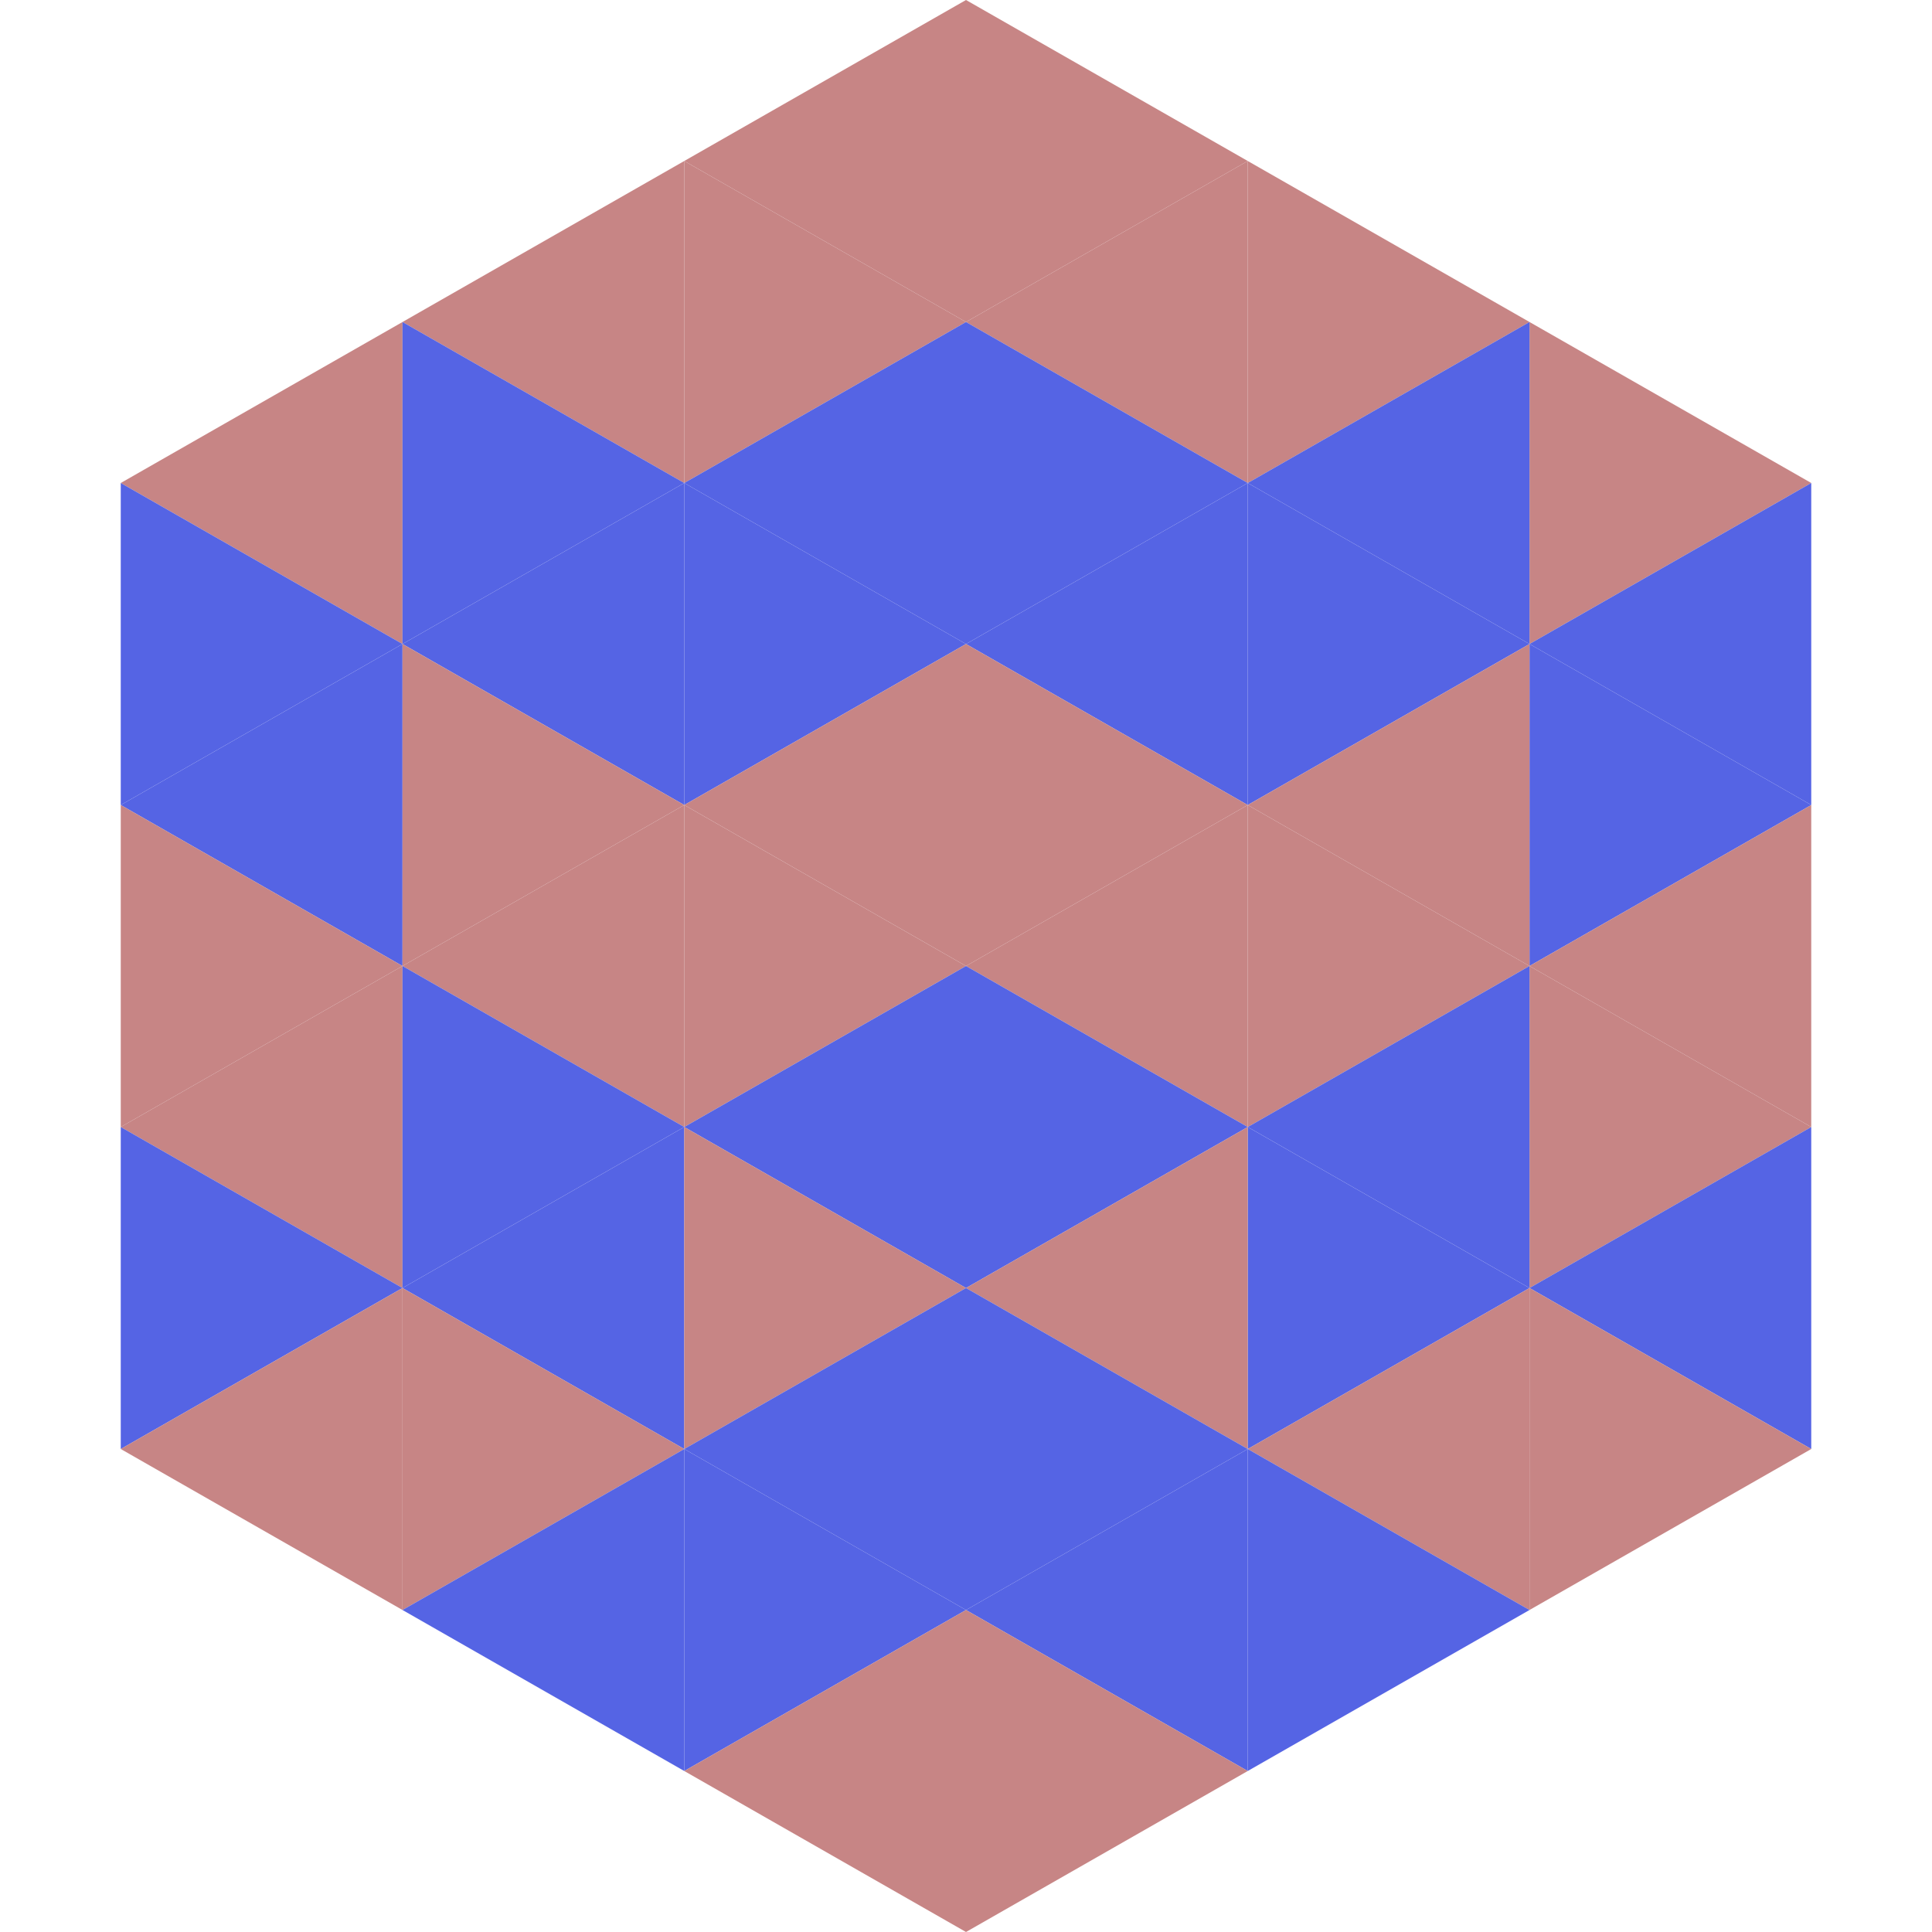 <?xml version="1.0"?>
<!-- Generated by SVGo -->
<svg width="240" height="240"
     xmlns="http://www.w3.org/2000/svg"
     xmlns:xlink="http://www.w3.org/1999/xlink">
<polygon points="50,40 15,60 50,80" style="fill:rgb(199,133,133)" />
<polygon points="190,40 225,60 190,80" style="fill:rgb(199,133,133)" />
<polygon points="15,60 50,80 15,100" style="fill:rgb(85,100,228)" />
<polygon points="225,60 190,80 225,100" style="fill:rgb(85,100,228)" />
<polygon points="50,80 15,100 50,120" style="fill:rgb(85,100,228)" />
<polygon points="190,80 225,100 190,120" style="fill:rgb(85,100,228)" />
<polygon points="15,100 50,120 15,140" style="fill:rgb(199,133,133)" />
<polygon points="225,100 190,120 225,140" style="fill:rgb(199,133,133)" />
<polygon points="50,120 15,140 50,160" style="fill:rgb(199,133,133)" />
<polygon points="190,120 225,140 190,160" style="fill:rgb(199,133,133)" />
<polygon points="15,140 50,160 15,180" style="fill:rgb(85,100,228)" />
<polygon points="225,140 190,160 225,180" style="fill:rgb(85,100,228)" />
<polygon points="50,160 15,180 50,200" style="fill:rgb(199,133,133)" />
<polygon points="190,160 225,180 190,200" style="fill:rgb(199,133,133)" />
<polygon points="15,180 50,200 15,220" style="fill:rgb(255,255,255); fill-opacity:0" />
<polygon points="225,180 190,200 225,220" style="fill:rgb(255,255,255); fill-opacity:0" />
<polygon points="50,0 85,20 50,40" style="fill:rgb(255,255,255); fill-opacity:0" />
<polygon points="190,0 155,20 190,40" style="fill:rgb(255,255,255); fill-opacity:0" />
<polygon points="85,20 50,40 85,60" style="fill:rgb(199,133,133)" />
<polygon points="155,20 190,40 155,60" style="fill:rgb(199,133,133)" />
<polygon points="50,40 85,60 50,80" style="fill:rgb(85,100,228)" />
<polygon points="190,40 155,60 190,80" style="fill:rgb(85,100,228)" />
<polygon points="85,60 50,80 85,100" style="fill:rgb(85,100,228)" />
<polygon points="155,60 190,80 155,100" style="fill:rgb(85,100,228)" />
<polygon points="50,80 85,100 50,120" style="fill:rgb(199,133,133)" />
<polygon points="190,80 155,100 190,120" style="fill:rgb(199,133,133)" />
<polygon points="85,100 50,120 85,140" style="fill:rgb(199,133,133)" />
<polygon points="155,100 190,120 155,140" style="fill:rgb(199,133,133)" />
<polygon points="50,120 85,140 50,160" style="fill:rgb(85,100,228)" />
<polygon points="190,120 155,140 190,160" style="fill:rgb(85,100,228)" />
<polygon points="85,140 50,160 85,180" style="fill:rgb(85,100,228)" />
<polygon points="155,140 190,160 155,180" style="fill:rgb(85,100,228)" />
<polygon points="50,160 85,180 50,200" style="fill:rgb(199,133,133)" />
<polygon points="190,160 155,180 190,200" style="fill:rgb(199,133,133)" />
<polygon points="85,180 50,200 85,220" style="fill:rgb(85,100,228)" />
<polygon points="155,180 190,200 155,220" style="fill:rgb(85,100,228)" />
<polygon points="120,0 85,20 120,40" style="fill:rgb(199,133,133)" />
<polygon points="120,0 155,20 120,40" style="fill:rgb(199,133,133)" />
<polygon points="85,20 120,40 85,60" style="fill:rgb(199,133,133)" />
<polygon points="155,20 120,40 155,60" style="fill:rgb(199,133,133)" />
<polygon points="120,40 85,60 120,80" style="fill:rgb(85,100,228)" />
<polygon points="120,40 155,60 120,80" style="fill:rgb(85,100,228)" />
<polygon points="85,60 120,80 85,100" style="fill:rgb(85,100,228)" />
<polygon points="155,60 120,80 155,100" style="fill:rgb(85,100,228)" />
<polygon points="120,80 85,100 120,120" style="fill:rgb(199,133,133)" />
<polygon points="120,80 155,100 120,120" style="fill:rgb(199,133,133)" />
<polygon points="85,100 120,120 85,140" style="fill:rgb(199,133,133)" />
<polygon points="155,100 120,120 155,140" style="fill:rgb(199,133,133)" />
<polygon points="120,120 85,140 120,160" style="fill:rgb(85,100,228)" />
<polygon points="120,120 155,140 120,160" style="fill:rgb(85,100,228)" />
<polygon points="85,140 120,160 85,180" style="fill:rgb(199,133,133)" />
<polygon points="155,140 120,160 155,180" style="fill:rgb(199,133,133)" />
<polygon points="120,160 85,180 120,200" style="fill:rgb(85,100,228)" />
<polygon points="120,160 155,180 120,200" style="fill:rgb(85,100,228)" />
<polygon points="85,180 120,200 85,220" style="fill:rgb(85,100,228)" />
<polygon points="155,180 120,200 155,220" style="fill:rgb(85,100,228)" />
<polygon points="120,200 85,220 120,240" style="fill:rgb(199,133,133)" />
<polygon points="120,200 155,220 120,240" style="fill:rgb(199,133,133)" />
<polygon points="85,220 120,240 85,260" style="fill:rgb(255,255,255); fill-opacity:0" />
<polygon points="155,220 120,240 155,260" style="fill:rgb(255,255,255); fill-opacity:0" />
</svg>
